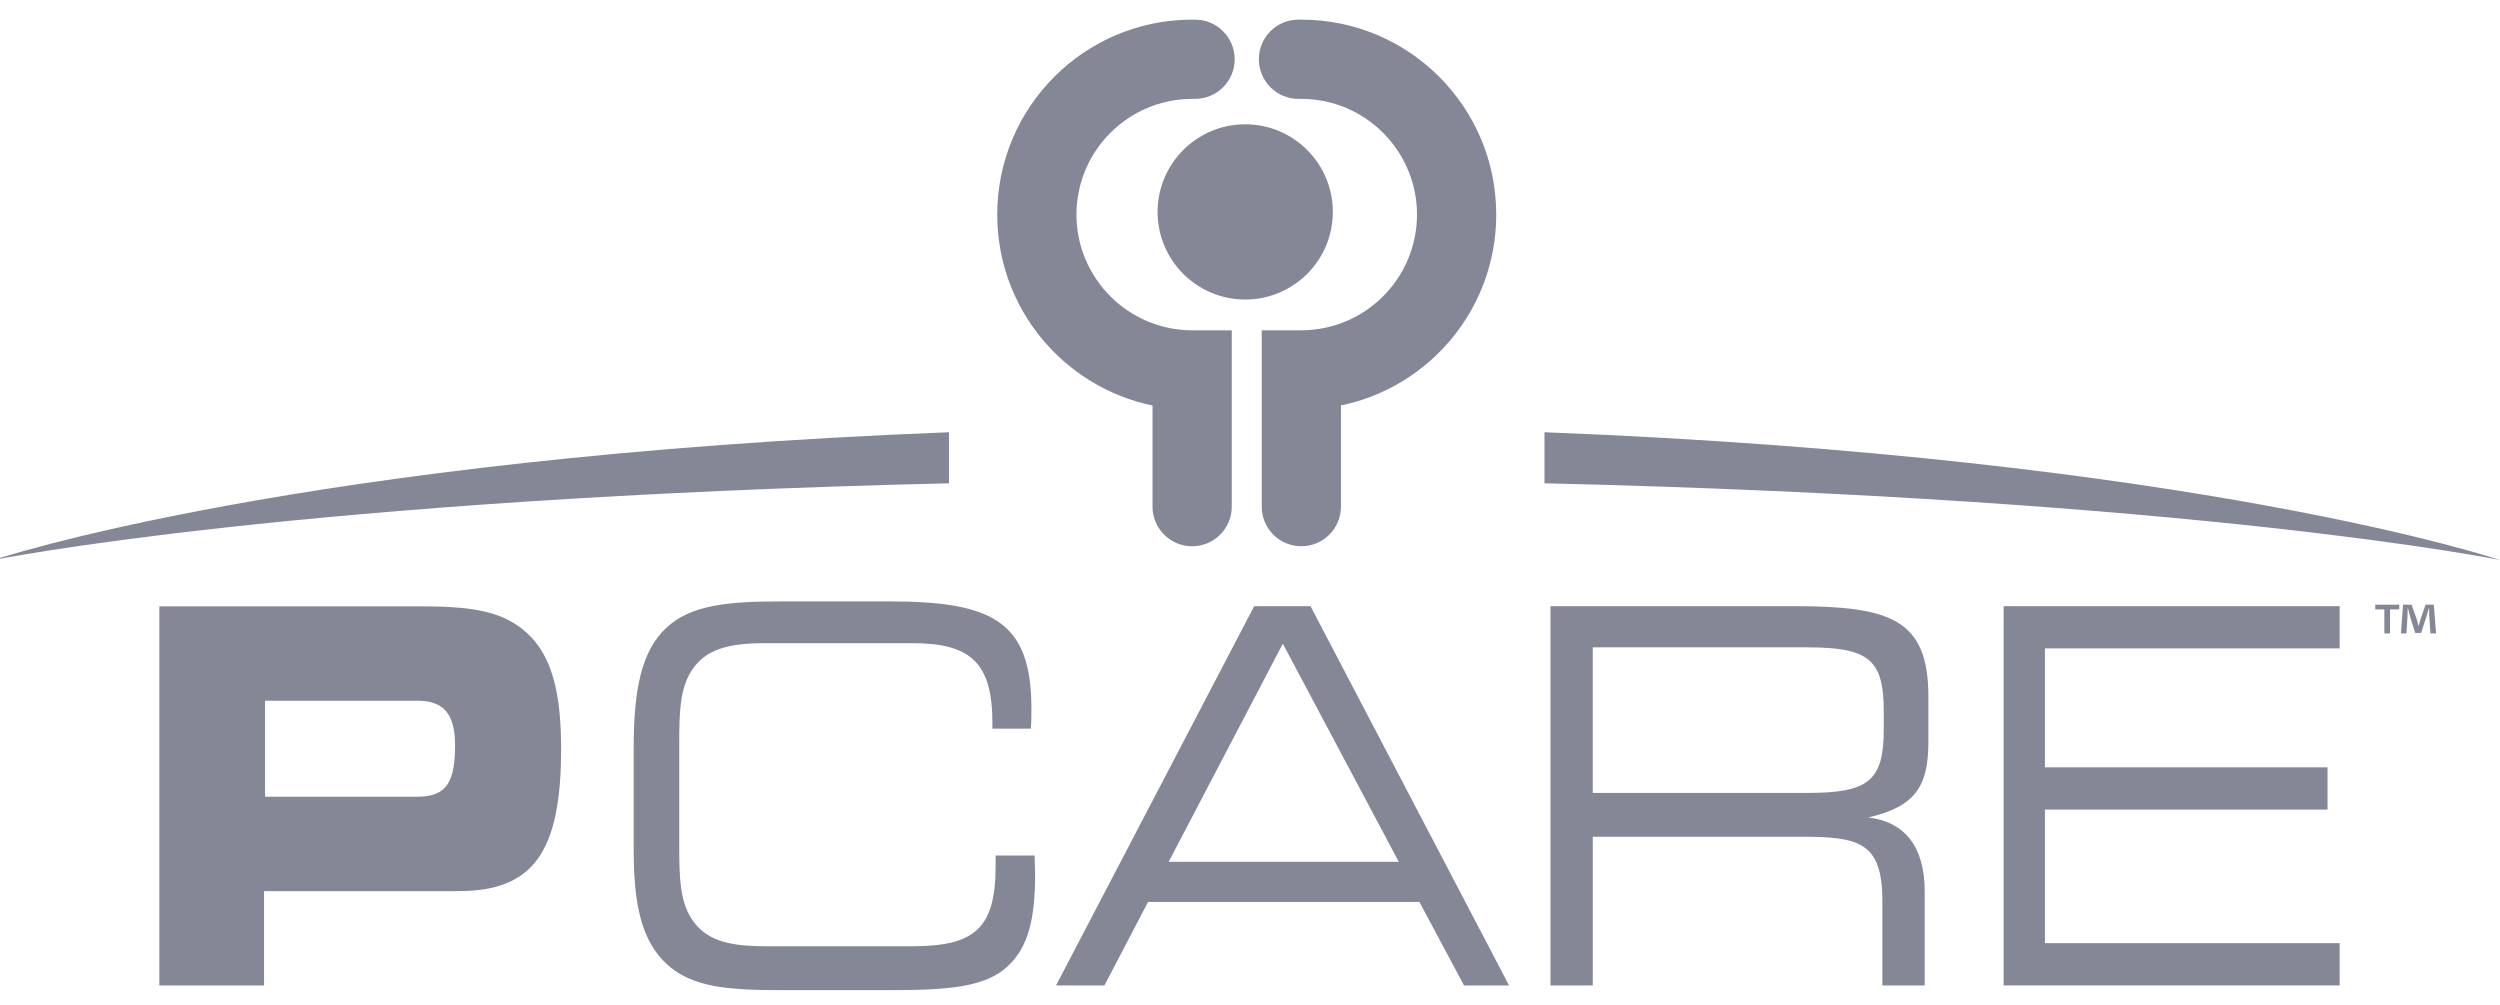 <?xml version="1.0" encoding="UTF-8" standalone="no"?><!DOCTYPE svg PUBLIC "-//W3C//DTD SVG 1.1//EN" "http://www.w3.org/Graphics/SVG/1.1/DTD/svg11.dtd"><svg width="100%" height="100%" viewBox="0 0 107 43" version="1.1" xmlns="http://www.w3.org/2000/svg" xmlns:xlink="http://www.w3.org/1999/xlink" xml:space="preserve" xmlns:serif="http://www.serif.com/" style="fill-rule:evenodd;clip-rule:evenodd;stroke-linejoin:round;stroke-miterlimit:1.414;"><rect id="Page-16" serif:id="Page 16" x="-730.069" y="-156.092" width="1026.35" height="359.058" style="fill:none;"/><g id="Layer-1" serif:id="Layer 1"><path d="M66.104,18.5l0,2.185c27.892,0.652 40.886,3.281 40.886,3.281c0,0 -12.994,-4.379 -40.886,-5.466" style="fill:#848796;fill-rule:nonzero;"/><path d="M40.617,18.5c-27.891,1.087 -40.886,5.466 -40.886,5.466c0,0 12.995,-2.629 40.886,-3.281l0,-2.185Z" style="fill:#848796;fill-rule:nonzero;"/><path d="M54.002,21.684l0,-7.547l1.693,0c2.737,-0.006 4.948,-2.221 4.953,-4.953c-0.005,-2.734 -2.216,-4.947 -4.953,-4.953l-0.122,0c-0.937,0 -1.694,-0.759 -1.694,-1.695c0,-0.938 0.757,-1.696 1.694,-1.696l0.122,0c4.61,0 8.344,3.735 8.344,8.344c0,4.025 -2.853,7.387 -6.646,8.168l0,4.332c0,0.936 -0.758,1.695 -1.698,1.695c-0.935,0 -1.693,-0.759 -1.693,-1.695" style="fill:#848796;fill-rule:nonzero;"/><path d="M49.328,21.683l0,-4.327c-3.795,-0.786 -6.645,-4.146 -6.646,-8.171c0.001,-4.609 3.735,-8.344 8.342,-8.344l0.124,0c0.936,0 1.697,0.758 1.697,1.697c0,0.935 -0.761,1.694 -1.697,1.694l-0.124,0c-2.735,0.006 -4.946,2.218 -4.952,4.953c0.006,2.732 2.217,4.946 4.952,4.953l1.696,0l0,7.545c0,0.938 -0.759,1.697 -1.696,1.697c-0.936,0 -1.696,-0.759 -1.696,-1.697" style="fill:#848796;fill-rule:nonzero;"/><path d="M57.045,9.071c0,-2.07 -1.678,-3.751 -3.751,-3.751c-2.069,0 -3.749,1.681 -3.749,3.751c0,2.07 1.68,3.749 3.749,3.749c2.073,0 3.751,-1.679 3.751,-3.749" style="fill:#848796;fill-rule:nonzero;"/><path d="M28.509,41.238c-1.045,-0.983 -1.387,-2.525 -1.387,-4.825l0,-4.42c0,-2.5 0.342,-4.131 1.387,-5.113c1.045,-0.984 2.611,-1.14 4.945,-1.14l4.6,0c4.421,0 6.09,0.85 6.09,4.58c0,0.267 0,0.556 -0.023,0.868l-1.646,0l0,-0.245c0,-2.567 -0.925,-3.415 -3.417,-3.415l-6.33,0c-1.569,0 -2.551,0.268 -3.133,1.183c-0.502,0.782 -0.523,1.787 -0.523,3.147l0,4.311c0,1.361 0.021,2.367 0.523,3.148c0.582,0.916 1.564,1.182 3.133,1.182l6.31,0c2.653,0 3.575,-0.735 3.575,-3.438l0,-0.445l1.669,0c0,0.291 0.021,0.558 0.021,0.805c0,1.874 -0.28,3.103 -1.165,3.928c-0.966,0.917 -2.612,1.029 -5.084,1.029l-4.58,0c-2.293,0 -3.879,-0.112 -4.965,-1.14" style="fill:#848796;fill-rule:nonzero;"/><path d="M59.867,36.884l-4.962,-9.334l-4.886,9.334l9.848,0Zm-6.188,-10.939l2.411,0l8.498,16.232l-1.928,0l-1.909,-3.574l-11.615,0l-1.867,3.574l-2.071,0l8.481,-16.232Z" style="fill:#848796;fill-rule:nonzero;"/><path d="M68.17,27.707l0,6.23l9.201,0c2.596,0 3.254,-0.514 3.254,-2.723l0,-0.785c0,-2.21 -0.658,-2.722 -3.254,-2.722l-9.201,0Zm-1.809,14.47l0,-16.233l10.426,0c4.12,0 5.748,0.557 5.748,3.862l0,1.941c0,1.919 -0.563,2.77 -2.568,3.239c1.583,0.2 2.41,1.273 2.41,3.169l0,4.022l-1.812,0l0,-3.617c0,-2.547 -1.02,-2.749 -3.535,-2.749l-8.86,0l0,6.366l-1.809,0Z" style="fill:#848796;fill-rule:nonzero;"/><path d="M85.755,25.944l14.383,0l0,1.807l-12.615,0l0,5.091l12.095,0l0,1.808l-12.095,0l0,5.717l12.615,0l0,1.81l-14.383,0l0,-16.233Z" style="fill:#848796;fill-rule:nonzero;"/><path d="M17.869,34.099l-6.525,0l0,-4.109l6.525,0c1.146,0 1.607,0.602 1.607,1.898c0,1.584 -0.363,2.211 -1.607,2.211m4.037,-7.48c-0.923,-0.539 -2.168,-0.668 -3.877,-0.668l-6.685,0l-3.264,0l-1.26,0l0,16.227l4.481,0l0,-4.039l8.336,0c3.236,0 4.379,-1.742 4.379,-6.097c0,-2.81 -0.54,-4.508 -2.11,-5.423" style="fill:#848796;fill-rule:nonzero;"/><path d="M104.021,27.11l-0.047,-0.725c-0.005,-0.094 -0.005,-0.213 -0.01,-0.343l-0.015,0c-0.031,0.107 -0.073,0.252 -0.104,0.365l-0.22,0.683l-0.253,0l-0.222,-0.7c-0.024,-0.092 -0.061,-0.241 -0.086,-0.348l-0.016,0c0,0.113 -0.003,0.23 -0.007,0.343l-0.046,0.725l-0.234,0l0.09,-1.23l0.365,0l0.213,0.601c0.031,0.094 0.051,0.185 0.083,0.313l0.003,0c0.031,-0.11 0.059,-0.219 0.088,-0.305l0.211,-0.609l0.353,0l0.096,1.23l-0.242,0Zm-1.332,-1.23l0,0.201l-0.396,0l0,1.029l-0.244,0l0,-1.029l-0.389,0l0,-0.201l1.029,0Z" style="fill:#848796;fill-rule:nonzero;"/></g></svg>